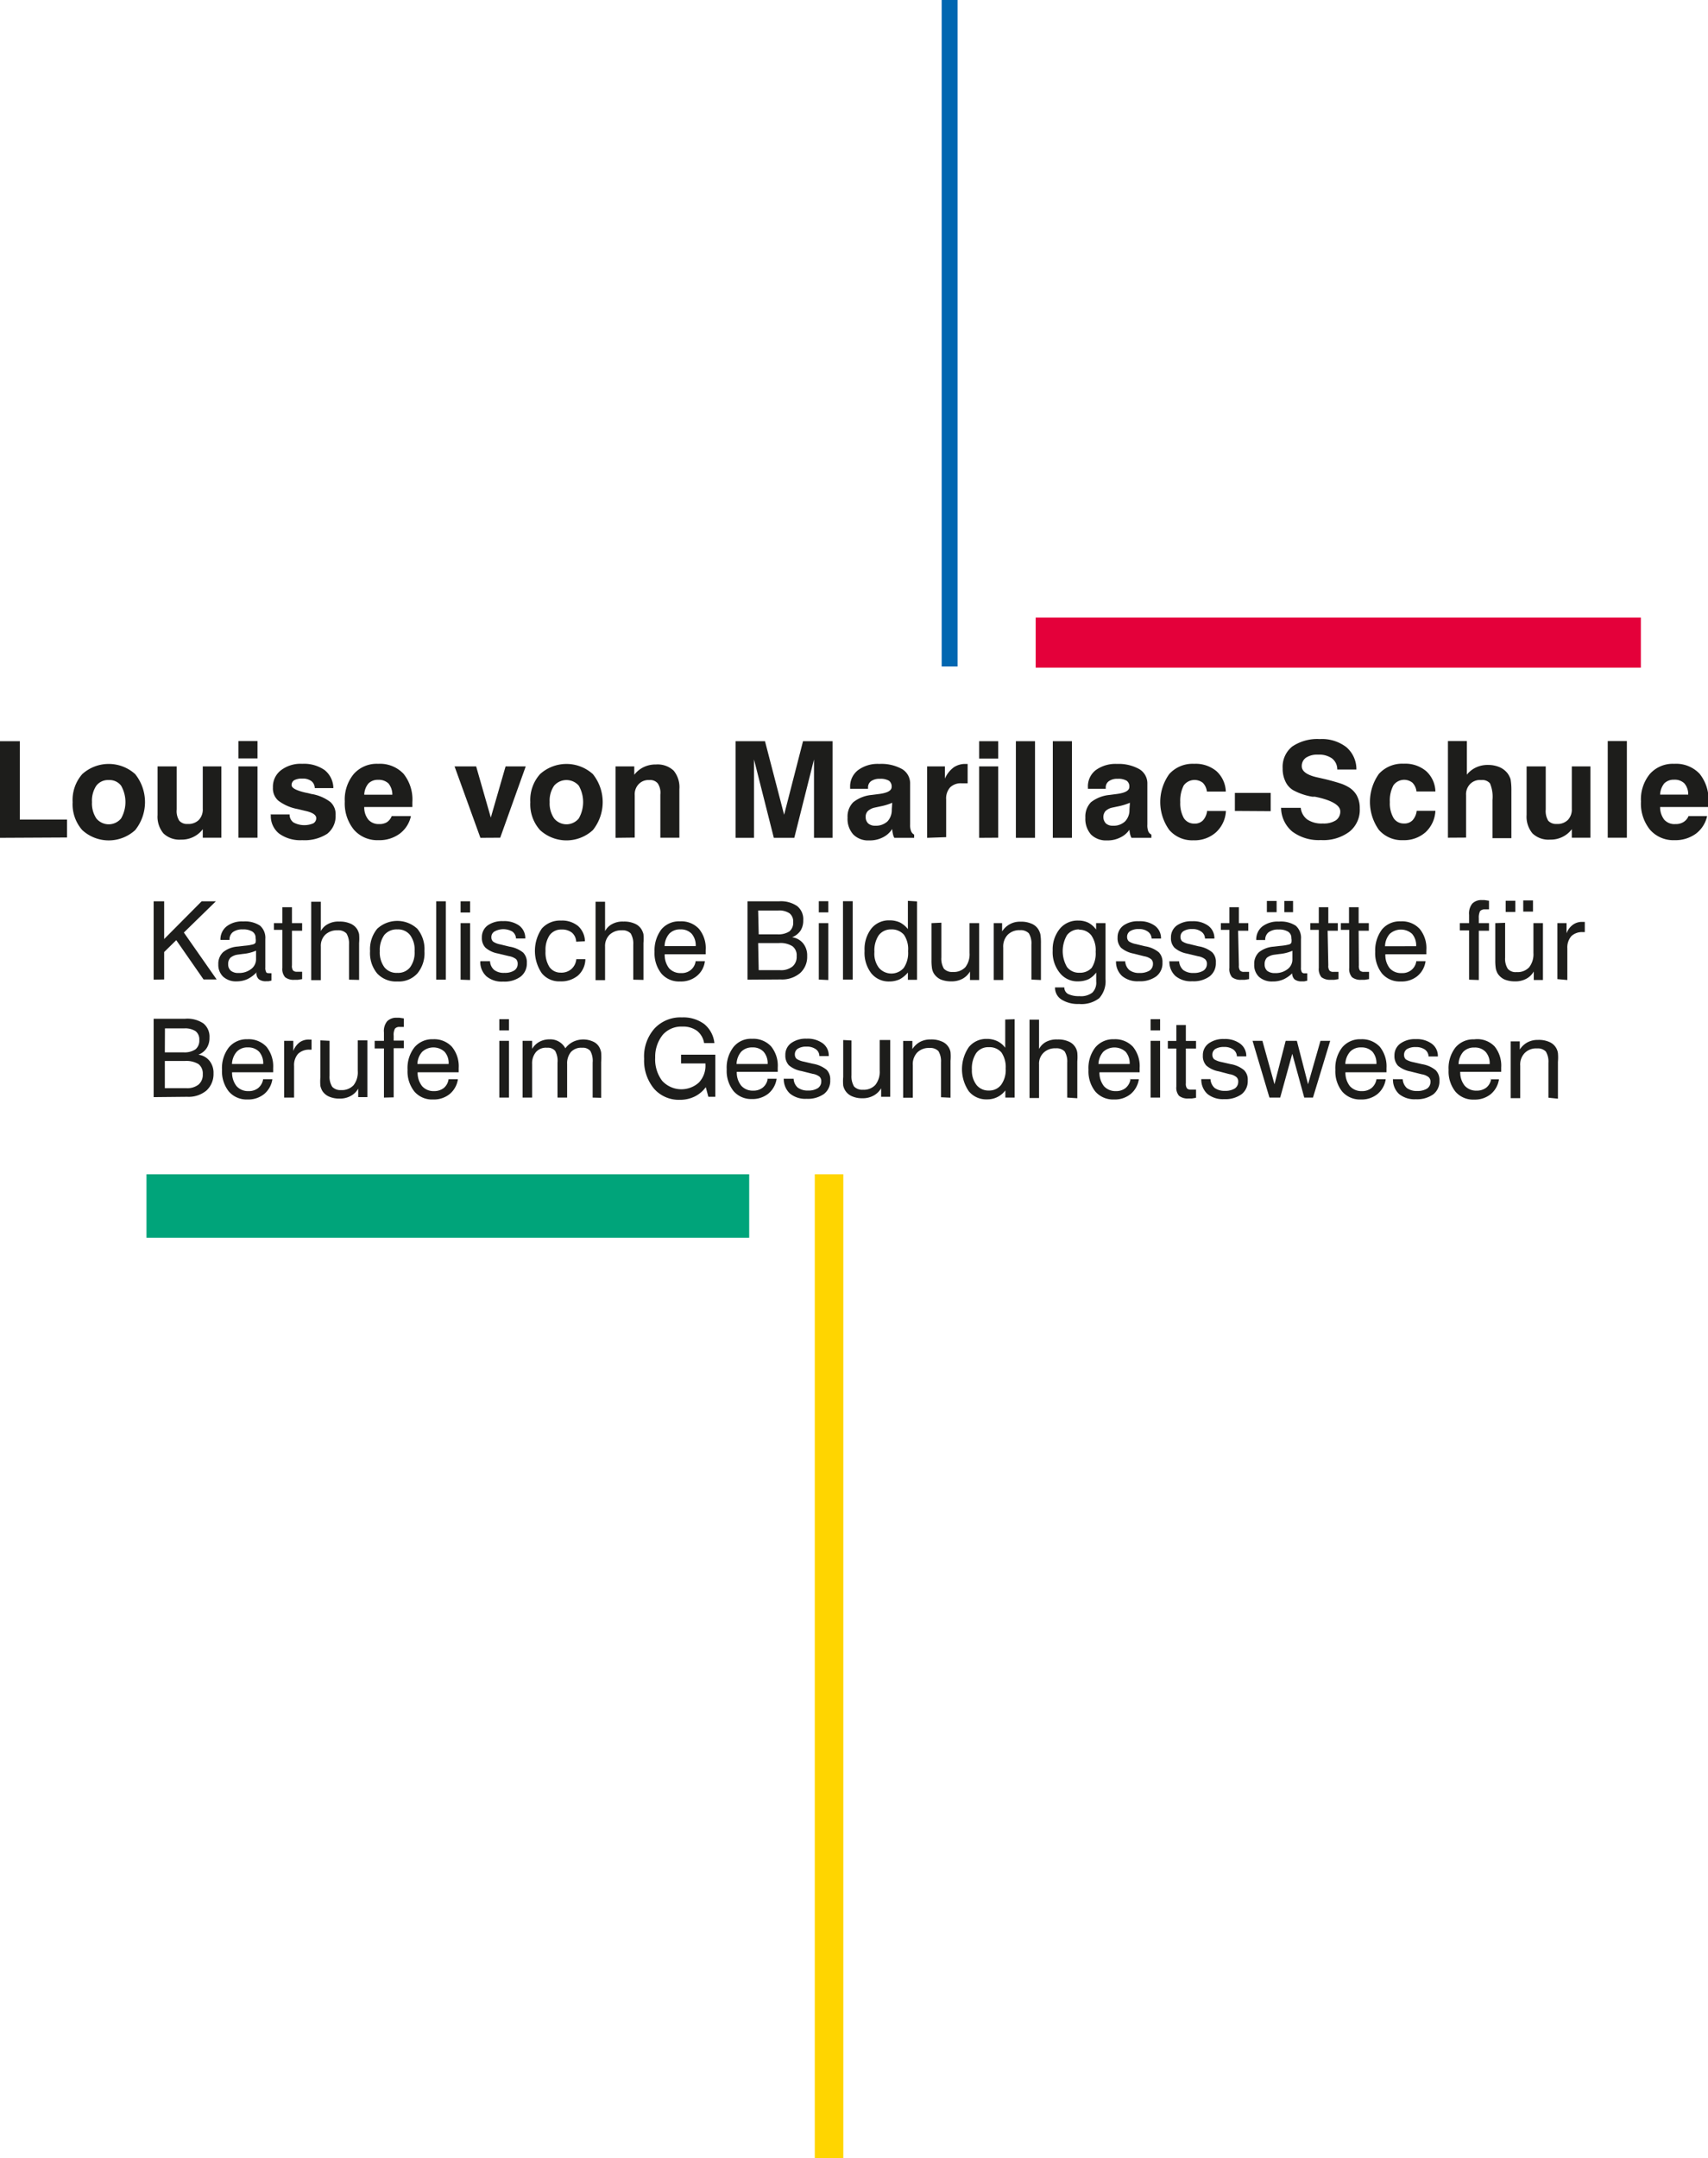 <?xml version="1.0" encoding="UTF-8"?>
<svg xmlns="http://www.w3.org/2000/svg" id="Ebene_1" data-name="Ebene 1" viewBox="0 0 152.63 192.76">
  <defs>
    <style>.cls-1{fill:#1d1d1b;}.cls-2{fill:#00a47a;}.cls-3{fill:#ffd500;}.cls-4{fill:#0167b1;}.cls-5{fill:#e4003a;}.cls-6{fill:none;stroke:#e4003a;stroke-miterlimit:22.93;stroke-width:0.22px;}</style>
  </defs>
  <path class="cls-1" d="M550.18,330.05v-7h.94v3.37l3.35-3.37h1.27l-2.86,2.79,2.93,4.19h-1.17l-2.44-3.51-1.08,1.06v2.45Zm9.22-.68a2.89,2.89,0,0,1-.84.63,2.34,2.34,0,0,1-.95.2,1.7,1.7,0,0,1-1.21-.41,1.45,1.45,0,0,1-.44-1.11,1.41,1.41,0,0,1,.43-1.09,2.33,2.33,0,0,1,1.31-.5l.6-.07a4.25,4.25,0,0,0,.79-.13.36.36,0,0,0,.2-.15,1.16,1.16,0,0,0,0-.4.64.64,0,0,0-.28-.58,1.52,1.52,0,0,0-.86-.2,1.41,1.41,0,0,0-.89.24.84.84,0,0,0-.3.7h-.81v0a1.48,1.48,0,0,1,.55-1.21,2.22,2.22,0,0,1,1.48-.44,2.44,2.44,0,0,1,1.5.37,1.44,1.44,0,0,1,.48,1.2v2.54a.76.76,0,0,0,.08.42c0,.06.12.09.25.09h.09l.13,0v.66l-.27.06-.22,0a1,1,0,0,1-.64-.18.73.73,0,0,1-.22-.57Zm-.07-1.91a3.83,3.83,0,0,1-1.18.29l-.44.06a1.31,1.31,0,0,0-.66.27.79.79,0,0,0-.21.59.73.73,0,0,0,.24.58,1,1,0,0,0,.67.2,1.74,1.74,0,0,0,1.14-.35,1.08,1.08,0,0,0,.44-.88Zm3.21,1.3a.72.72,0,0,0,.09.46.46.46,0,0,0,.36.12h.19l.27,0V330l-.38.06-.3,0a1.22,1.22,0,0,1-.84-.23,1.1,1.1,0,0,1-.25-.83v-3.4h-.75V325h.75v-1.42h.86V325h.91v.68h-.91Zm5.1,1.29v-3.13a1.77,1.77,0,0,0-.23-1,1,1,0,0,0-.79-.28,1.52,1.52,0,0,0-1.1.39,1.39,1.39,0,0,0-.4,1.06v3h-.86v-7h.86v2.62a1.5,1.5,0,0,1,.64-.63,1.91,1.91,0,0,1,1-.22,2.32,2.32,0,0,1,1,.18,1.33,1.33,0,0,1,.61.51,1.55,1.55,0,0,1,.17.44,4.74,4.74,0,0,1,0,.79v3.29Zm2.75-2.55a2.23,2.23,0,0,0,.41,1.44,1.38,1.38,0,0,0,1.16.5,1.35,1.35,0,0,0,1.14-.5,2.23,2.23,0,0,0,.4-1.44,2.2,2.2,0,0,0-.4-1.43,1.36,1.36,0,0,0-1.14-.51,1.43,1.43,0,0,0-1.17.5,2.31,2.31,0,0,0-.4,1.44Zm-.87,0a2.87,2.87,0,0,1,.64-2,2.64,2.64,0,0,1,3.58,0,2.87,2.87,0,0,1,.64,2,2.83,2.83,0,0,1-.64,2,2.24,2.24,0,0,1-1.78.71,2.29,2.29,0,0,1-1.8-.71,2.83,2.83,0,0,1-.64-2Zm5.91,2.55v-7h.86v7Zm2.18-6v-1h.85v1Zm0,6V325h.85v5.08Zm1.8-1.65h.83a1.09,1.09,0,0,0,.37.78,1.4,1.4,0,0,0,.92.26,1.55,1.55,0,0,0,.87-.21.68.68,0,0,0,.31-.59.58.58,0,0,0-.15-.43,1.4,1.4,0,0,0-.62-.26l-1-.24a2.34,2.34,0,0,1-1.11-.52,1.24,1.24,0,0,1-.32-.91,1.29,1.29,0,0,1,.51-1.07,2.23,2.23,0,0,1,1.39-.39,2.29,2.29,0,0,1,1.45.41,1.39,1.39,0,0,1,.53,1.14v0h-.83a.79.79,0,0,0-.33-.62,1.63,1.63,0,0,0-1.6,0,.57.57,0,0,0-.27.52.49.49,0,0,0,.17.39,1.71,1.71,0,0,0,.63.24l.82.2a2.58,2.58,0,0,1,1.22.53,1.22,1.22,0,0,1,.33.92,1.48,1.48,0,0,1-.56,1.23,2.43,2.43,0,0,1-1.56.44,2.12,2.12,0,0,1-1.49-.47,1.73,1.73,0,0,1-.55-1.33Zm8.53-1.74a1.13,1.13,0,0,0-.38-.81,1.42,1.42,0,0,0-.92-.28,1.28,1.28,0,0,0-1.07.5,2.33,2.33,0,0,0-.37,1.42,2.42,2.42,0,0,0,.35,1.43,1.2,1.2,0,0,0,1,.5,1.36,1.36,0,0,0,.95-.31,1.34,1.34,0,0,0,.45-.89h.81a2,2,0,0,1-.66,1.46,2.34,2.34,0,0,1-1.59.52,2,2,0,0,1-1.64-.72,3.54,3.54,0,0,1,0-4,2.17,2.17,0,0,1,1.71-.71,2.25,2.25,0,0,1,1.53.49,1.87,1.87,0,0,1,.61,1.36Zm5.1,3.39v-3.13a1.77,1.77,0,0,0-.23-1,1,1,0,0,0-.79-.28,1.52,1.52,0,0,0-1.09.39,1.4,1.4,0,0,0-.41,1.06v3h-.85v-7h.85v2.62a1.5,1.5,0,0,1,.64-.63,1.91,1.91,0,0,1,1-.22,2.28,2.28,0,0,1,1,.18,1.28,1.28,0,0,1,.61.51,1.57,1.57,0,0,1,.18.44,4.74,4.74,0,0,1,0,.79v3.29Zm2.8-3h2.78a1.58,1.58,0,0,0-.36-1.1,1.3,1.3,0,0,0-1-.39,1.31,1.31,0,0,0-1,.38,1.76,1.76,0,0,0-.42,1.11Zm2.76,1.35h.84a2,2,0,0,1-.72,1.32,2.22,2.22,0,0,1-1.5.49,2.07,2.07,0,0,1-1.67-.71,2.93,2.93,0,0,1-.61-1.94,3.13,3.13,0,0,1,.61-2,2.06,2.06,0,0,1,1.67-.72,2.14,2.14,0,0,1,1.69.67,2.69,2.69,0,0,1,.6,1.9v.23c0,.05,0,.1,0,.14h-3.66a1.92,1.92,0,0,0,.39,1.25,1.37,1.37,0,0,0,1.07.43,1.27,1.27,0,0,0,.86-.27,1.21,1.21,0,0,0,.44-.76Zm4.65,1.65v-7h2.81a2.56,2.56,0,0,1,1.63.43,1.5,1.5,0,0,1,.54,1.27,1.64,1.64,0,0,1-.25.93,1.6,1.6,0,0,1-.75.58,1.54,1.54,0,0,1,1,.56,1.71,1.71,0,0,1,.35,1.12,1.94,1.94,0,0,1-.63,1.52,2.5,2.5,0,0,1-1.72.57Zm1-4.05h1.66a1.83,1.83,0,0,0,1.08-.26,1,1,0,0,0,.34-.84.92.92,0,0,0-.33-.78,1.67,1.67,0,0,0-1-.25H604.2Zm0,3.2h1.92a1.63,1.63,0,0,0,1.09-.32,1.12,1.12,0,0,0,.38-.93,1,1,0,0,0-.38-.89,2,2,0,0,0-1.2-.28H604.2Zm5.37-5.16v-1h.85v1Zm0,6V325h.85v5.08Zm2.16,0v-7h.87v7Zm5.82-2.58a2.27,2.27,0,0,0-.37-1.42,1.43,1.43,0,0,0-1.14-.48,1.35,1.35,0,0,0-1.12.53,2.44,2.44,0,0,0-.38,1.48A2.07,2.07,0,0,0,615,329a1.47,1.47,0,0,0,2.21,0,2.37,2.37,0,0,0,.39-1.46Zm.8-4.4v7h-.82v-.65a2.49,2.49,0,0,1-.74.61,2.24,2.24,0,0,1-.91.19,2,2,0,0,1-1.62-.73,3,3,0,0,1-.6-2,3,3,0,0,1,.61-2,2,2,0,0,1,1.61-.73,2.16,2.16,0,0,1,.94.19,2.2,2.2,0,0,1,.71.59v-2.52Zm2.17,1.9v3.11a1.75,1.75,0,0,0,.23,1,1,1,0,0,0,.8.29,1.42,1.42,0,0,0,1.12-.43,1.89,1.89,0,0,0,.37-1.27V325h.86v5.08h-.82v-.76a1.75,1.75,0,0,1-.69.66,2.05,2.05,0,0,1-1,.22,2.45,2.45,0,0,1-.93-.17,1.46,1.46,0,0,1-.6-.52,1.35,1.35,0,0,1-.17-.44,4.6,4.6,0,0,1-.05-.78V325Zm8.05,5.08v-3.13a1.72,1.72,0,0,0-.23-1,1,1,0,0,0-.79-.28,1.46,1.46,0,0,0-1.1.41,1.52,1.52,0,0,0-.4,1.14v2.9h-.85V325H626v.74a1.87,1.87,0,0,1,.7-.65,1.83,1.83,0,0,1,.93-.22,2.28,2.28,0,0,1,1,.18,1.28,1.28,0,0,1,.61.51,1.57,1.57,0,0,1,.18.44,4.74,4.74,0,0,1,.05.79v3.29Zm4.29-4.48a1.33,1.33,0,0,0-1.11.51,2.83,2.83,0,0,0,0,2.85,1.34,1.34,0,0,0,1.11.51A1.42,1.42,0,0,0,634,329a2.35,2.35,0,0,0,.36-1.44,2.3,2.3,0,0,0-.39-1.47,1.34,1.34,0,0,0-1.14-.5Zm1.5,3.85a2.05,2.05,0,0,1-.69.6,2.29,2.29,0,0,1-.92.19,2,2,0,0,1-1.64-.75,2.93,2.93,0,0,1-.64-2,2.9,2.9,0,0,1,.64-1.95,2.05,2.05,0,0,1,1.65-.73,2,2,0,0,1,.89.19,2.08,2.08,0,0,1,.7.61V325h.84v5a2.26,2.26,0,0,1-.56,1.7,2.58,2.58,0,0,1-1.81.52,2.74,2.74,0,0,1-1.57-.4,1.24,1.24,0,0,1-.57-1.08v0h.83v0a.66.66,0,0,0,.34.59,2.16,2.16,0,0,0,1,.19,1.68,1.68,0,0,0,1.16-.31,1.25,1.25,0,0,0,.35-1Zm1.78-1H637a1.13,1.13,0,0,0,.37.78,1.42,1.42,0,0,0,.92.26,1.61,1.61,0,0,0,.88-.21.7.7,0,0,0,.31-.59.54.54,0,0,0-.16-.43,1.4,1.4,0,0,0-.62-.26l-.95-.24a2.43,2.43,0,0,1-1.12-.52,1.24,1.24,0,0,1-.31-.91,1.29,1.29,0,0,1,.51-1.07,2.21,2.21,0,0,1,1.39-.39,2.26,2.26,0,0,1,1.44.41,1.37,1.37,0,0,1,.54,1.14v0h-.84a.79.79,0,0,0-.33-.62,1.28,1.28,0,0,0-.81-.23,1.36,1.36,0,0,0-.79.19.59.59,0,0,0-.26.52.52.52,0,0,0,.16.39,1.71,1.71,0,0,0,.63.24l.83.2a2.54,2.54,0,0,1,1.21.53,1.22,1.22,0,0,1,.33.92,1.47,1.47,0,0,1-.55,1.23,2.45,2.45,0,0,1-1.56.44,2.14,2.14,0,0,1-1.5-.47,1.72,1.72,0,0,1-.54-1.33Zm4.81,0h.82a1.13,1.13,0,0,0,.37.78,1.45,1.45,0,0,0,.93.26,1.6,1.6,0,0,0,.87-.21.7.7,0,0,0,.31-.59.54.54,0,0,0-.16-.43,1.35,1.35,0,0,0-.62-.26l-1-.24a2.34,2.34,0,0,1-1.11-.52,1.2,1.2,0,0,1-.32-.91,1.29,1.29,0,0,1,.51-1.07,2.23,2.23,0,0,1,1.39-.39,2.26,2.26,0,0,1,1.44.41,1.37,1.37,0,0,1,.54,1.14v0h-.84a.76.76,0,0,0-.33-.62,1.28,1.28,0,0,0-.81-.23,1.38,1.38,0,0,0-.79.19.59.59,0,0,0-.26.52.52.52,0,0,0,.16.39,1.7,1.7,0,0,0,.64.24l.82.2a2.54,2.54,0,0,1,1.21.53,1.18,1.18,0,0,1,.33.92,1.47,1.47,0,0,1-.55,1.23,2.43,2.43,0,0,1-1.56.44,2.14,2.14,0,0,1-1.5-.47,1.72,1.72,0,0,1-.54-1.33Zm6.16.36a.71.71,0,0,0,.1.46.44.44,0,0,0,.36.12h.18l.27,0V330l-.38.06-.3,0a1.24,1.24,0,0,1-.84-.23,1.1,1.1,0,0,1-.24-.83v-3.4h-.76V325h.76v-1.42h.85V325H648v.68h-.91Zm4.86.61a2.8,2.8,0,0,1-.85.63,2.31,2.31,0,0,1-1,.2,1.72,1.72,0,0,1-1.21-.41,1.44,1.44,0,0,1-.43-1.11,1.41,1.41,0,0,1,.42-1.09,2.36,2.36,0,0,1,1.31-.5l.6-.07a4.44,4.44,0,0,0,.8-.13.34.34,0,0,0,.19-.15,1.09,1.09,0,0,0,0-.4.66.66,0,0,0-.28-.58,1.52,1.52,0,0,0-.86-.2,1.41,1.41,0,0,0-.89.24.85.85,0,0,0-.31.7h-.8v0a1.48,1.48,0,0,1,.54-1.21,2.26,2.26,0,0,1,1.49-.44,2.45,2.45,0,0,1,1.5.37,1.44,1.44,0,0,1,.47,1.2v2.54a.76.76,0,0,0,.08.42.29.29,0,0,0,.25.09h.09l.14,0v.66l-.27.06-.23,0a1,1,0,0,1-.64-.18.76.76,0,0,1-.21-.57Zm-.08-1.91a3.75,3.75,0,0,1-1.17.29l-.44.06a1.35,1.35,0,0,0-.67.27.83.83,0,0,0-.2.59.75.75,0,0,0,.23.58,1.08,1.08,0,0,0,.68.2,1.74,1.74,0,0,0,1.14-.35,1.07,1.07,0,0,0,.43-.88Zm-.72-3.45v-1H652v1Zm-1.56,0v-1h.87v1Zm5.49,4.75a.71.71,0,0,0,.1.46.44.44,0,0,0,.36.12h.18l.27,0V330l-.37.06-.31,0a1.26,1.26,0,0,1-.84-.23,1.14,1.14,0,0,1-.24-.83v-3.4h-.76V325h.76v-1.42h.85V325H656v.68h-.91Zm2.73,0a.79.79,0,0,0,.09.46.46.46,0,0,0,.36.12h.19l.27,0V330l-.38.06-.3,0a1.22,1.22,0,0,1-.84-.23,1.1,1.1,0,0,1-.25-.83v-3.4h-.75V325H657v-1.42h.86V325h.91v.68h-.91Zm2.38-1.71H663a1.58,1.58,0,0,0-.36-1.1,1.49,1.49,0,0,0-2,0,1.71,1.71,0,0,0-.42,1.11ZM663,328.4h.84a2.08,2.08,0,0,1-.72,1.32,2.22,2.22,0,0,1-1.5.49,2.07,2.07,0,0,1-1.67-.71,2.93,2.93,0,0,1-.61-1.94,3.13,3.13,0,0,1,.61-2,2.06,2.06,0,0,1,1.67-.72,2.14,2.14,0,0,1,1.69.67,2.69,2.69,0,0,1,.6,1.9v.23c0,.05,0,.1,0,.14h-3.66a1.87,1.87,0,0,0,.39,1.25,1.35,1.35,0,0,0,1.07.43,1.27,1.27,0,0,0,.86-.27,1.21,1.21,0,0,0,.44-.76Zm4.73,1.65v-4.4h-.83V325h.83v-.75a1.4,1.4,0,0,1,.29-1,1.14,1.14,0,0,1,.86-.31h.23l.4.06v.77l-.23,0h-.15a.53.53,0,0,0-.42.16,1.28,1.28,0,0,0-.11.63V325h.91v.68h-.91v4.4Zm3.22-5.08v3.11a1.67,1.67,0,0,0,.24,1,.92.92,0,0,0,.79.29,1.39,1.39,0,0,0,1.12-.43,1.89,1.89,0,0,0,.38-1.27V325h.85v5.08h-.82v-.76a1.69,1.69,0,0,1-.69.66,2.05,2.05,0,0,1-1,.22,2.45,2.45,0,0,1-.93-.17,1.46,1.46,0,0,1-.6-.52,1.62,1.62,0,0,1-.17-.44,4.6,4.6,0,0,1-.05-.78V325Zm1.62-1v-1h.87v1ZM671,324v-1h.86v1Zm4.62,6V325h.82v.91a1.61,1.61,0,0,1,.56-.76,1.33,1.33,0,0,1,.85-.26h.22v.91h-.2a1.38,1.38,0,0,0-1,.36,1.54,1.54,0,0,0-.36,1.09v2.83Z" transform="translate(-536.45 -242.55)"></path>
  <path class="cls-1" d="M550.18,340.54v-7H553a2.56,2.56,0,0,1,1.63.42,1.52,1.52,0,0,1,.54,1.27,1.64,1.64,0,0,1-.25.93,1.53,1.53,0,0,1-.74.59,1.5,1.5,0,0,1,1,.56,1.7,1.7,0,0,1,.35,1.11,2,2,0,0,1-.63,1.53,2.48,2.48,0,0,1-1.72.56Zm1-4h1.66a1.75,1.75,0,0,0,1.08-.27,1,1,0,0,0,.34-.83.93.93,0,0,0-.33-.79,1.72,1.72,0,0,0-1-.25h-1.74Zm0,3.2h1.92a1.61,1.61,0,0,0,1.09-.32,1.14,1.14,0,0,0,.38-.93,1.06,1.06,0,0,0-.38-.9,2.1,2.1,0,0,0-1.2-.28h-1.81Zm6-2.16h2.79a1.57,1.57,0,0,0-.36-1.09,1.33,1.33,0,0,0-1-.39,1.3,1.3,0,0,0-1,.38,1.76,1.76,0,0,0-.43,1.1Zm2.77,1.36h.84a2.12,2.12,0,0,1-.73,1.32,2.25,2.25,0,0,1-1.49.49,2.1,2.1,0,0,1-1.67-.71,2.89,2.89,0,0,1-.61-1.94,3,3,0,0,1,.61-2,2.07,2.07,0,0,1,1.67-.73,2.17,2.17,0,0,1,1.69.67,2.78,2.78,0,0,1,.6,1.9v.24s0,.09,0,.14h-3.67a1.92,1.92,0,0,0,.4,1.24,1.36,1.36,0,0,0,1.07.44,1.32,1.32,0,0,0,.86-.27,1.29,1.29,0,0,0,.44-.76Zm1.89,1.64v-5.07h.82v.91a1.7,1.7,0,0,1,.56-.77,1.38,1.38,0,0,1,.85-.25h.22v.9h-.2a1.39,1.39,0,0,0-1,.37,1.51,1.51,0,0,0-.36,1.09v2.82Zm4.06-5.07v3.11a1.69,1.69,0,0,0,.24,1,1,1,0,0,0,.79.29,1.41,1.41,0,0,0,1.12-.44,1.87,1.87,0,0,0,.37-1.27v-2.73h.86v5.07h-.82v-.76a1.66,1.66,0,0,1-.68.66,2,2,0,0,1-1,.23,2.27,2.27,0,0,1-.93-.18,1.37,1.37,0,0,1-.6-.51,1.75,1.75,0,0,1-.17-.44,4.69,4.69,0,0,1,0-.78v-3.29Zm4.86,5.07v-4.39h-.83v-.68h.83v-.75a1.37,1.37,0,0,1,.29-1,1.14,1.14,0,0,1,.86-.31h.23l.4.06v.76l-.23,0h-.15a.5.5,0,0,0-.42.16,1.17,1.17,0,0,0-.11.63v.43h.91v.68h-.91v4.39Zm3-3h2.78a1.52,1.52,0,0,0-.36-1.09,1.48,1.48,0,0,0-2,0,1.71,1.71,0,0,0-.43,1.1Zm2.76,1.36h.85a2.12,2.12,0,0,1-.73,1.32,2.25,2.25,0,0,1-1.49.49,2.08,2.08,0,0,1-1.67-.71,2.89,2.89,0,0,1-.61-1.94,3,3,0,0,1,.61-2,2.07,2.07,0,0,1,1.67-.73,2.15,2.15,0,0,1,1.68.67,2.73,2.73,0,0,1,.61,1.9v.24s0,.09,0,.14h-3.67a1.92,1.92,0,0,0,.4,1.24,1.35,1.35,0,0,0,1.06.44,1.37,1.37,0,0,0,.87-.27,1.23,1.23,0,0,0,.43-.76Zm4.55-4.36v-1h.86v1Zm0,6v-5.07h.86v5.07Zm8.34,0v-3.12a1.83,1.83,0,0,0-.21-1.05.88.88,0,0,0-.73-.28,1.24,1.24,0,0,0-1,.38,1.58,1.58,0,0,0-.34,1.07v3h-.86v-3.12a1.83,1.83,0,0,0-.21-1.05.86.86,0,0,0-.72-.28,1.18,1.18,0,0,0-1,.39,1.57,1.57,0,0,0-.34,1.06v3h-.85v-5.07H584v.72a1.7,1.7,0,0,1,.67-.64,1.88,1.88,0,0,1,.91-.21,1.51,1.51,0,0,1,1.39.8,1.94,1.94,0,0,1,.73-.6,2.11,2.11,0,0,1,1.75,0,1.16,1.16,0,0,1,.56.51,1.44,1.44,0,0,1,.16.47,5.44,5.44,0,0,1,0,.85v3.19Zm10.11-.93a2.7,2.7,0,0,1-1,.84,3,3,0,0,1-1.34.29,2.94,2.94,0,0,1-2.29-1,3.92,3.92,0,0,1-.88-2.66,3.76,3.76,0,0,1,.92-2.7,3.16,3.16,0,0,1,2.46-1,3.13,3.13,0,0,1,2,.6,2.54,2.54,0,0,1,.9,1.69h-.92a1.75,1.75,0,0,0-.63-1.09,2.09,2.09,0,0,0-1.3-.38,2.21,2.21,0,0,0-1.77.74A3.12,3.12,0,0,0,595,337a3.17,3.17,0,0,0,.62,2.08,2.33,2.33,0,0,0,3.28.16,2.18,2.18,0,0,0,.59-1.62v-.09h-2.18v-.78h3.06v3.76h-.62Zm2.75-2.07h2.78a1.57,1.57,0,0,0-.36-1.09,1.3,1.3,0,0,0-1-.39,1.33,1.33,0,0,0-1,.38,1.76,1.76,0,0,0-.42,1.1ZM605,338.9h.85a2.12,2.12,0,0,1-.73,1.32,2.28,2.28,0,0,1-1.5.49A2.08,2.08,0,0,1,602,340a2.89,2.89,0,0,1-.61-1.94,3,3,0,0,1,.61-2,2,2,0,0,1,1.66-.73,2.17,2.17,0,0,1,1.69.67,2.73,2.73,0,0,1,.6,1.9v.24s0,.09,0,.14h-3.66a1.86,1.86,0,0,0,.4,1.24,1.35,1.35,0,0,0,1.06.44,1.32,1.32,0,0,0,.86-.27,1.24,1.24,0,0,0,.44-.76Zm1.54,0h.83a1.12,1.12,0,0,0,.37.79,1.46,1.46,0,0,0,.92.26,1.55,1.55,0,0,0,.87-.21.71.71,0,0,0,.31-.6.55.55,0,0,0-.15-.42,1.3,1.3,0,0,0-.62-.26l-1-.25a2.34,2.34,0,0,1-1.12-.51,1.26,1.26,0,0,1-.32-.91,1.28,1.28,0,0,1,.51-1.07,2.23,2.23,0,0,1,1.39-.4,2.29,2.29,0,0,1,1.45.42,1.35,1.35,0,0,1,.53,1.13v0h-.84a.75.75,0,0,0-.33-.62,1.35,1.35,0,0,0-.81-.22,1.41,1.41,0,0,0-.78.18.59.59,0,0,0-.27.53.51.51,0,0,0,.17.39,1.82,1.82,0,0,0,.63.24l.82.19a2.63,2.63,0,0,1,1.22.54,1.21,1.21,0,0,1,.32.92,1.47,1.47,0,0,1-.55,1.23,2.49,2.49,0,0,1-1.56.44,2.16,2.16,0,0,1-1.49-.47,1.75,1.75,0,0,1-.55-1.34Zm6-3.42v3.11a1.77,1.77,0,0,0,.23,1,1,1,0,0,0,.8.29,1.39,1.39,0,0,0,1.11-.44,1.87,1.87,0,0,0,.38-1.27v-2.73H616v5.07h-.81v-.76a1.74,1.74,0,0,1-.69.66,2,2,0,0,1-1,.23,2.19,2.19,0,0,1-.92-.18,1.32,1.32,0,0,1-.6-.51,1.45,1.45,0,0,1-.18-.44,4.69,4.69,0,0,1,0-.78v-3.29Zm8,5.07v-3.12a1.75,1.75,0,0,0-.23-1,1,1,0,0,0-.79-.28,1.45,1.45,0,0,0-1.11.41,1.52,1.52,0,0,0-.39,1.14v2.89h-.86v-5.07h.82v.73a1.88,1.88,0,0,1,.7-.65,1.94,1.94,0,0,1,.93-.21,2.28,2.28,0,0,1,1,.18,1.27,1.27,0,0,1,.61.51,1.23,1.23,0,0,1,.17.44,4.6,4.6,0,0,1,0,.78v3.29Zm5.78-2.57a2.3,2.3,0,0,0-.38-1.43,1.39,1.39,0,0,0-1.13-.47,1.32,1.32,0,0,0-1.12.52,2.47,2.47,0,0,0-.39,1.49,2.1,2.1,0,0,0,.41,1.36,1.35,1.35,0,0,0,1.11.5,1.32,1.32,0,0,0,1.1-.52,2.26,2.26,0,0,0,.4-1.45Zm.8-4.4v7h-.83v-.64a2,2,0,0,1-1.65.8,2,2,0,0,1-1.62-.73,3.49,3.49,0,0,1,0-3.93,2,2,0,0,1,1.61-.74,2.13,2.13,0,0,1,.94.2,1.91,1.91,0,0,1,.71.59v-2.52Zm4.7,7v-3.12a1.73,1.73,0,0,0-.23-1,1,1,0,0,0-.79-.28,1.47,1.47,0,0,0-1.09.39,1.36,1.36,0,0,0-.41,1.05v3h-.85v-7h.85v2.62a1.52,1.52,0,0,1,.64-.64,2,2,0,0,1,1-.21,2.28,2.28,0,0,1,1,.18,1.27,1.27,0,0,1,.78,1,4.6,4.6,0,0,1,0,.78v3.29Zm2.79-3h2.79a1.57,1.57,0,0,0-.36-1.09,1.49,1.49,0,0,0-2,0,1.76,1.76,0,0,0-.43,1.1Zm2.77,1.36h.84a2.12,2.12,0,0,1-.73,1.32,2.23,2.23,0,0,1-1.49.49,2.1,2.1,0,0,1-1.67-.71,2.89,2.89,0,0,1-.61-1.94,3,3,0,0,1,.61-2,2.07,2.07,0,0,1,1.67-.73,2.17,2.17,0,0,1,1.69.67,2.73,2.73,0,0,1,.6,1.9v.24s0,.09,0,.14H634.7a1.92,1.92,0,0,0,.4,1.24,1.36,1.36,0,0,0,1.07.44,1.32,1.32,0,0,0,.86-.27,1.29,1.29,0,0,0,.44-.76Zm1.89-4.36v-1h.85v1Zm0,6v-5.07h.85v5.07Zm3.15-1.28a.72.72,0,0,0,.1.46.48.48,0,0,0,.36.11h.18l.27,0v.73l-.37.06-.3,0a1.22,1.22,0,0,1-.85-.24,1.1,1.1,0,0,1-.24-.82v-3.4h-.76v-.68h.76v-1.42h.85v1.42h.91v.68h-.91Zm1.38-.37h.82a1.16,1.16,0,0,0,.37.79,1.5,1.5,0,0,0,.92.26,1.61,1.61,0,0,0,.88-.21.71.71,0,0,0,.31-.6.52.52,0,0,0-.16-.42,1.25,1.25,0,0,0-.62-.26l-.95-.25a2.34,2.34,0,0,1-1.11-.51,1.22,1.22,0,0,1-.32-.91,1.28,1.28,0,0,1,.51-1.07,2.21,2.21,0,0,1,1.39-.4,2.26,2.26,0,0,1,1.44.42,1.36,1.36,0,0,1,.54,1.13v0h-.84a.78.78,0,0,0-.33-.62,1.35,1.35,0,0,0-.81-.22,1.47,1.47,0,0,0-.79.18.6.6,0,0,0-.26.53.53.53,0,0,0,.16.39,1.91,1.91,0,0,0,.63.24l.83.19a2.53,2.53,0,0,1,1.21.54,1.18,1.18,0,0,1,.33.92,1.47,1.47,0,0,1-.55,1.23,2.49,2.49,0,0,1-1.56.44,2.19,2.19,0,0,1-1.5-.47,1.74,1.74,0,0,1-.54-1.34Zm6.09,1.65-1.51-5.07h.88l1.08,3.88,1-3.88h1l1,3.88,1.11-3.88h.87l-1.54,5.07H653l-1.07-3.91-1.08,3.91Zm6.78-3h2.78a1.57,1.57,0,0,0-.35-1.09,1.33,1.33,0,0,0-1-.39,1.3,1.3,0,0,0-1,.38,1.76,1.76,0,0,0-.43,1.1Zm2.77,1.36h.84a2.12,2.12,0,0,1-.73,1.32,2.25,2.25,0,0,1-1.49.49,2.1,2.1,0,0,1-1.67-.71,2.89,2.89,0,0,1-.61-1.94,3,3,0,0,1,.61-2,2.07,2.07,0,0,1,1.67-.73,2.17,2.17,0,0,1,1.69.67,2.78,2.78,0,0,1,.6,1.9v.24s0,.09,0,.14h-3.67a1.92,1.92,0,0,0,.4,1.24,1.36,1.36,0,0,0,1.07.44,1.32,1.32,0,0,0,.86-.27,1.29,1.29,0,0,0,.44-.76Zm1.54,0h.82a1.16,1.16,0,0,0,.37.79,1.48,1.48,0,0,0,.92.26,1.61,1.61,0,0,0,.88-.21.71.71,0,0,0,.31-.6.52.52,0,0,0-.16-.42,1.3,1.3,0,0,0-.62-.26l-1-.25a2.44,2.44,0,0,1-1.12-.51,1.26,1.26,0,0,1-.32-.91,1.29,1.29,0,0,1,.52-1.07,2.21,2.21,0,0,1,1.39-.4,2.26,2.26,0,0,1,1.44.42,1.35,1.35,0,0,1,.53,1.13v0h-.83a.8.8,0,0,0-.33-.62,1.37,1.37,0,0,0-.81-.22,1.44,1.44,0,0,0-.79.18.6.6,0,0,0-.26.53.53.53,0,0,0,.16.39,1.91,1.91,0,0,0,.63.24l.83.19a2.53,2.53,0,0,1,1.21.54,1.22,1.22,0,0,1,.33.92,1.47,1.47,0,0,1-.55,1.23,2.51,2.51,0,0,1-1.56.44,2.19,2.19,0,0,1-1.5-.47,1.74,1.74,0,0,1-.54-1.34Zm5.81-1.35h2.78a1.52,1.52,0,0,0-.36-1.09,1.3,1.3,0,0,0-1-.39,1.33,1.33,0,0,0-1,.38,1.76,1.76,0,0,0-.42,1.1Zm2.76,1.36h.85a2.12,2.12,0,0,1-.73,1.32,2.25,2.25,0,0,1-1.49.49,2.08,2.08,0,0,1-1.67-.71,2.89,2.89,0,0,1-.61-1.94,3,3,0,0,1,.61-2,2.07,2.07,0,0,1,1.67-.73A2.15,2.15,0,0,1,670,336a2.73,2.73,0,0,1,.6,1.9v.24s0,.09,0,.14h-3.66a1.86,1.86,0,0,0,.4,1.24,1.35,1.35,0,0,0,1.06.44,1.37,1.37,0,0,0,.87-.27,1.23,1.23,0,0,0,.43-.76Zm5.27,1.64v-3.12a1.75,1.75,0,0,0-.23-1,1,1,0,0,0-.79-.28,1.43,1.43,0,0,0-1.1.41,1.49,1.49,0,0,0-.4,1.14v2.89h-.85v-5.07h.81v.73a1.88,1.88,0,0,1,.7-.65,1.94,1.94,0,0,1,.93-.21,2.28,2.28,0,0,1,1,.18,1.27,1.27,0,0,1,.78,1,4.6,4.6,0,0,1,0,.78v3.29Z" transform="translate(-536.45 -242.55)"></path>
  <path class="cls-1" d="M536.45,317.38v-8.63h1.77v7h4.22v1.6Zm8.22-3.19a2.41,2.41,0,0,0,.39,1.46,1.43,1.43,0,0,0,2.21,0,2.95,2.95,0,0,0,0-2.93,1.3,1.3,0,0,0-1.1-.5,1.32,1.32,0,0,0-1.11.5,2.4,2.4,0,0,0-.39,1.47Zm-1.73,0a3.5,3.5,0,0,1,.86-2.5,3.53,3.53,0,0,1,4.73,0,4,4,0,0,1,0,5,3.5,3.5,0,0,1-4.73,0,3.49,3.49,0,0,1-.86-2.49ZM556.23,311v6.37h-1.66v-.76a2.3,2.3,0,0,1-.86.7,2.35,2.35,0,0,1-1.08.23,2.07,2.07,0,0,1-1.57-.55,2.32,2.32,0,0,1-.53-1.65V311h1.71v3.85a1.59,1.59,0,0,0,.23,1,.9.9,0,0,0,.75.29,1.3,1.3,0,0,0,1-.36,1.35,1.35,0,0,0,.35-1V311Zm1.53-.71v-1.55h1.7v1.55Zm0,7.08V311h1.7v6.37Zm2.87-2.08h1.7a.85.85,0,0,0,.35.72,2.06,2.06,0,0,0,1.76.08.53.53,0,0,0,.27-.47c0-.29-.34-.51-1-.65l-.66-.16a4.09,4.09,0,0,1-1.73-.75,1.45,1.45,0,0,1-.48-1.17,1.85,1.85,0,0,1,.71-1.54,2.89,2.89,0,0,1,1.91-.58,3.21,3.21,0,0,1,2,.56,2.09,2.09,0,0,1,.78,1.61h-1.66a.81.81,0,0,0-.31-.63,1.27,1.27,0,0,0-.8-.22,1.45,1.45,0,0,0-.72.14.49.49,0,0,0-.24.45c0,.25.42.48,1.27.67a4.82,4.82,0,0,1,.47.11,3.78,3.78,0,0,1,1.72.72,1.46,1.46,0,0,1,.47,1.18,2,2,0,0,1-.75,1.66,3.73,3.73,0,0,1-2.23.57,3.23,3.23,0,0,1-2.07-.59,2,2,0,0,1-.74-1.64Zm10.83.15h1.71a2.64,2.64,0,0,1-1,1.57,3.06,3.06,0,0,1-1.91.58,2.77,2.77,0,0,1-2.18-.93,3.71,3.71,0,0,1-.82-2.52,3.57,3.57,0,0,1,.81-2.47,2.74,2.74,0,0,1,2.17-.9,2.9,2.9,0,0,1,2.27.89,3.67,3.67,0,0,1,.79,2.53v.28c0,.06,0,.1,0,.16H569a1.71,1.71,0,0,0,.37,1.13,1.21,1.21,0,0,0,.95.39A1.28,1.28,0,0,0,571,316a1.12,1.12,0,0,0,.44-.53ZM569,313.53h2.51a1.58,1.58,0,0,0-.34-1,1.25,1.25,0,0,0-.92-.33,1.17,1.17,0,0,0-.88.33,1.65,1.65,0,0,0-.37,1Zm10.38,3.85L577.07,311H579l1.31,4.57,1.32-4.57h1.8l-2.28,6.37Zm6.19-3.19a2.35,2.35,0,0,0,.4,1.46,1.42,1.42,0,0,0,2.2,0,2.95,2.95,0,0,0,0-2.93,1.46,1.46,0,0,0-2.2,0,2.34,2.34,0,0,0-.4,1.47Zm-1.73,0a3.46,3.46,0,0,1,.87-2.5,3.52,3.52,0,0,1,4.72,0,4,4,0,0,1,0,5,3.49,3.49,0,0,1-4.72,0,3.45,3.45,0,0,1-.87-2.49Zm7.62,3.19V311h1.67v.75a2.32,2.32,0,0,1,.85-.69,2.44,2.44,0,0,1,1.08-.23,2.1,2.1,0,0,1,1.59.55,2.33,2.33,0,0,1,.51,1.65v4.34h-1.7v-3.85a1.52,1.52,0,0,0-.23-1,.88.88,0,0,0-.76-.3,1.2,1.2,0,0,0-.94.36,1.31,1.31,0,0,0-.36,1v3.78Zm10.72,0v-8.63h2.63l1.71,6.57,1.69-6.57h2.64v8.63h-1.66v-7l-1.76,7H605.6l-1.77-7v7Zm14-.79a2.08,2.08,0,0,1-.84.75,2.52,2.52,0,0,1-1.22.27,1.86,1.86,0,0,1-1.42-.53,2.07,2.07,0,0,1-.51-1.5,1.8,1.8,0,0,1,.51-1.38,3.1,3.1,0,0,1,1.65-.65l.7-.09c.72-.1,1.08-.3,1.08-.63a.64.64,0,0,0-.24-.55,1.48,1.48,0,0,0-.81-.17,1.28,1.28,0,0,0-.79.21.68.68,0,0,0-.27.58v.1h-1.6v-.12a1.84,1.84,0,0,1,.7-1.54,2.93,2.93,0,0,1,1.9-.56,3.81,3.81,0,0,1,2.06.47,1.49,1.49,0,0,1,.7,1.33v3.62a1.45,1.45,0,0,0,.09.59.56.56,0,0,0,.27.3v.29h-1.77a1.11,1.11,0,0,1-.13-.36,1.94,1.94,0,0,1-.06-.43Zm0-2.34a5.16,5.16,0,0,1-1,.31l-.56.12a1.32,1.32,0,0,0-.63.32.72.72,0,0,0-.18.53.76.76,0,0,0,.23.57.93.93,0,0,0,.61.2,1.55,1.55,0,0,0,1.1-.38,1.48,1.48,0,0,0,.39-1.07Zm3.12,3.13V311h1.59v1.09a2.49,2.49,0,0,1,.78-1,1.83,1.83,0,0,1,1-.31h.25v1.73h-.56a1.35,1.35,0,0,0-1,.36,1.48,1.48,0,0,0-.36,1.08v3.37Zm4.65-7.08v-1.55h1.7v1.55Zm0,7.08V311h1.7v6.37Zm3.28,0v-8.63h1.71v8.63Zm3.3,0v-8.63h1.71v8.63Zm6.89-.79a2,2,0,0,1-.84.75,2.48,2.48,0,0,1-1.21.27,1.89,1.89,0,0,1-1.43-.53,2.11,2.11,0,0,1-.5-1.5,1.84,1.84,0,0,1,.5-1.38,3.18,3.18,0,0,1,1.66-.65l.69-.09c.72-.1,1.08-.3,1.08-.63a.62.62,0,0,0-.24-.55,1.44,1.44,0,0,0-.8-.17,1.26,1.26,0,0,0-.79.21.68.68,0,0,0-.28.58v.1h-1.59v-.12a1.83,1.83,0,0,1,.69-1.54,3,3,0,0,1,1.91-.56,3.77,3.77,0,0,1,2,.47,1.48,1.48,0,0,1,.71,1.33v3.62a1.48,1.48,0,0,0,.08.59.58.58,0,0,0,.28.3v.29h-1.78a1.4,1.4,0,0,1-.13-.36,2.79,2.79,0,0,1-.06-.43Zm0-2.34a5.41,5.41,0,0,1-1,.31l-.57.12a1.27,1.27,0,0,0-.62.32.84.84,0,0,0,.05,1.1.91.91,0,0,0,.61.2,1.5,1.5,0,0,0,1.09-.38,1.45,1.45,0,0,0,.4-1.07Zm7,.73H646a2.76,2.76,0,0,1-.89,1.91,2.86,2.86,0,0,1-2,.71,2.7,2.7,0,0,1-2.17-.92,4.27,4.27,0,0,1,0-5,2.81,2.81,0,0,1,2.22-.91,2.9,2.9,0,0,1,2,.66,2.58,2.58,0,0,1,.83,1.82h-1.69a1.32,1.32,0,0,0-.36-.78,1.2,1.2,0,0,0-1.71.23,3,3,0,0,0-.31,1.5,2.69,2.69,0,0,0,.32,1.42,1.08,1.08,0,0,0,.94.49,1,1,0,0,0,.77-.29,1.52,1.52,0,0,0,.37-.85Zm2.38,0v-1.61H650V315Zm4.14-.28h1.75a1.47,1.47,0,0,0,.59,1.05,2.3,2.3,0,0,0,1.38.35,2,2,0,0,0,1.16-.28.94.94,0,0,0,.4-.81c0-.53-.76-1-2.26-1.3h-.05l-.18,0a5.56,5.56,0,0,1-1.73-.59,1.77,1.77,0,0,1-.69-.79,2.61,2.61,0,0,1-.24-1.16,2.33,2.33,0,0,1,.85-1.94,4,4,0,0,1,2.47-.67,3.57,3.57,0,0,1,2.37.72,2.59,2.59,0,0,1,.9,2h-1.71a1.23,1.23,0,0,0-.48-1,2,2,0,0,0-1.23-.33,1.83,1.83,0,0,0-1.08.27.89.89,0,0,0-.38.78c0,.45.5.8,1.47,1l.62.14c.64.16,1.08.29,1.35.38a3.31,3.31,0,0,1,.68.3,2,2,0,0,1,.79.77,2.34,2.34,0,0,1,.27,1.16,2.49,2.49,0,0,1-.92,2.08,3.88,3.88,0,0,1-2.55.75,3.94,3.94,0,0,1-2.56-.76,2.8,2.8,0,0,1-1-2.15Zm12.1.27h1.68a2.79,2.79,0,0,1-.88,1.91,2.89,2.89,0,0,1-2,.71,2.72,2.72,0,0,1-2.17-.92,4.31,4.31,0,0,1,0-5,2.82,2.82,0,0,1,2.22-.91,2.9,2.9,0,0,1,2,.66,2.54,2.54,0,0,1,.83,1.82h-1.69a1.32,1.32,0,0,0-.36-.78,1.18,1.18,0,0,0-1.7.23,2.86,2.86,0,0,0-.32,1.5,2.59,2.59,0,0,0,.33,1.42,1.06,1.06,0,0,0,.93.49,1,1,0,0,0,.77-.29,1.52,1.52,0,0,0,.37-.85Zm2.8,2.4v-8.63h1.69v3a2.27,2.27,0,0,1,.83-.65,2.44,2.44,0,0,1,1.07-.22,2.64,2.64,0,0,1,1,.19,1.84,1.84,0,0,1,.73.55,1.79,1.79,0,0,1,.28.55,5.74,5.74,0,0,1,.07,1v4.25h-1.69V314a3.1,3.1,0,0,0-.22-1.48.89.89,0,0,0-.78-.3,1.22,1.22,0,0,0-1,.36,1.31,1.31,0,0,0-.36,1v3.78ZM678.57,311v6.37h-1.66v-.76a2.3,2.3,0,0,1-.86.7,2.35,2.35,0,0,1-1.08.23,2.07,2.07,0,0,1-1.57-.55,2.32,2.32,0,0,1-.53-1.65V311h1.71v3.85a1.67,1.67,0,0,0,.22,1,.94.94,0,0,0,.76.29,1.3,1.3,0,0,0,1-.36,1.35,1.35,0,0,0,.35-1V311Zm1.55,6.37v-8.63h1.71v8.63Zm7.17-1.93H689a2.67,2.67,0,0,1-1,1.57,3.1,3.1,0,0,1-1.91.58,2.77,2.77,0,0,1-2.19-.93,3.7,3.7,0,0,1-.81-2.52,3.57,3.57,0,0,1,.8-2.47,2.74,2.74,0,0,1,2.17-.9,2.89,2.89,0,0,1,2.27.89,3.67,3.67,0,0,1,.79,2.53v.28c0,.06,0,.1,0,.16H684.8a1.83,1.83,0,0,0,.37,1.13,1.21,1.21,0,0,0,1,.39,1.28,1.28,0,0,0,.72-.18,1.13,1.13,0,0,0,.45-.53Zm-2.49-1.92h2.51a1.47,1.47,0,0,0-.34-1,1.22,1.22,0,0,0-.92-.33,1.18,1.18,0,0,0-.88.33,1.72,1.72,0,0,0-.37,1" transform="translate(-536.45 -242.55)"></path>
  <rect class="cls-2" x="13.09" y="104.88" width="53.86" height="5.67"></rect>
  <rect class="cls-3" x="72.81" y="104.88" width="2.55" height="87.87"></rect>
  <rect class="cls-4" x="84.15" width="1.42" height="59.53"></rect>
  <rect class="cls-5" x="92.66" y="55.27" width="53.86" height="4.25"></rect>
  <rect class="cls-6" x="92.66" y="55.27" width="53.86" height="4.25"></rect>
</svg>
